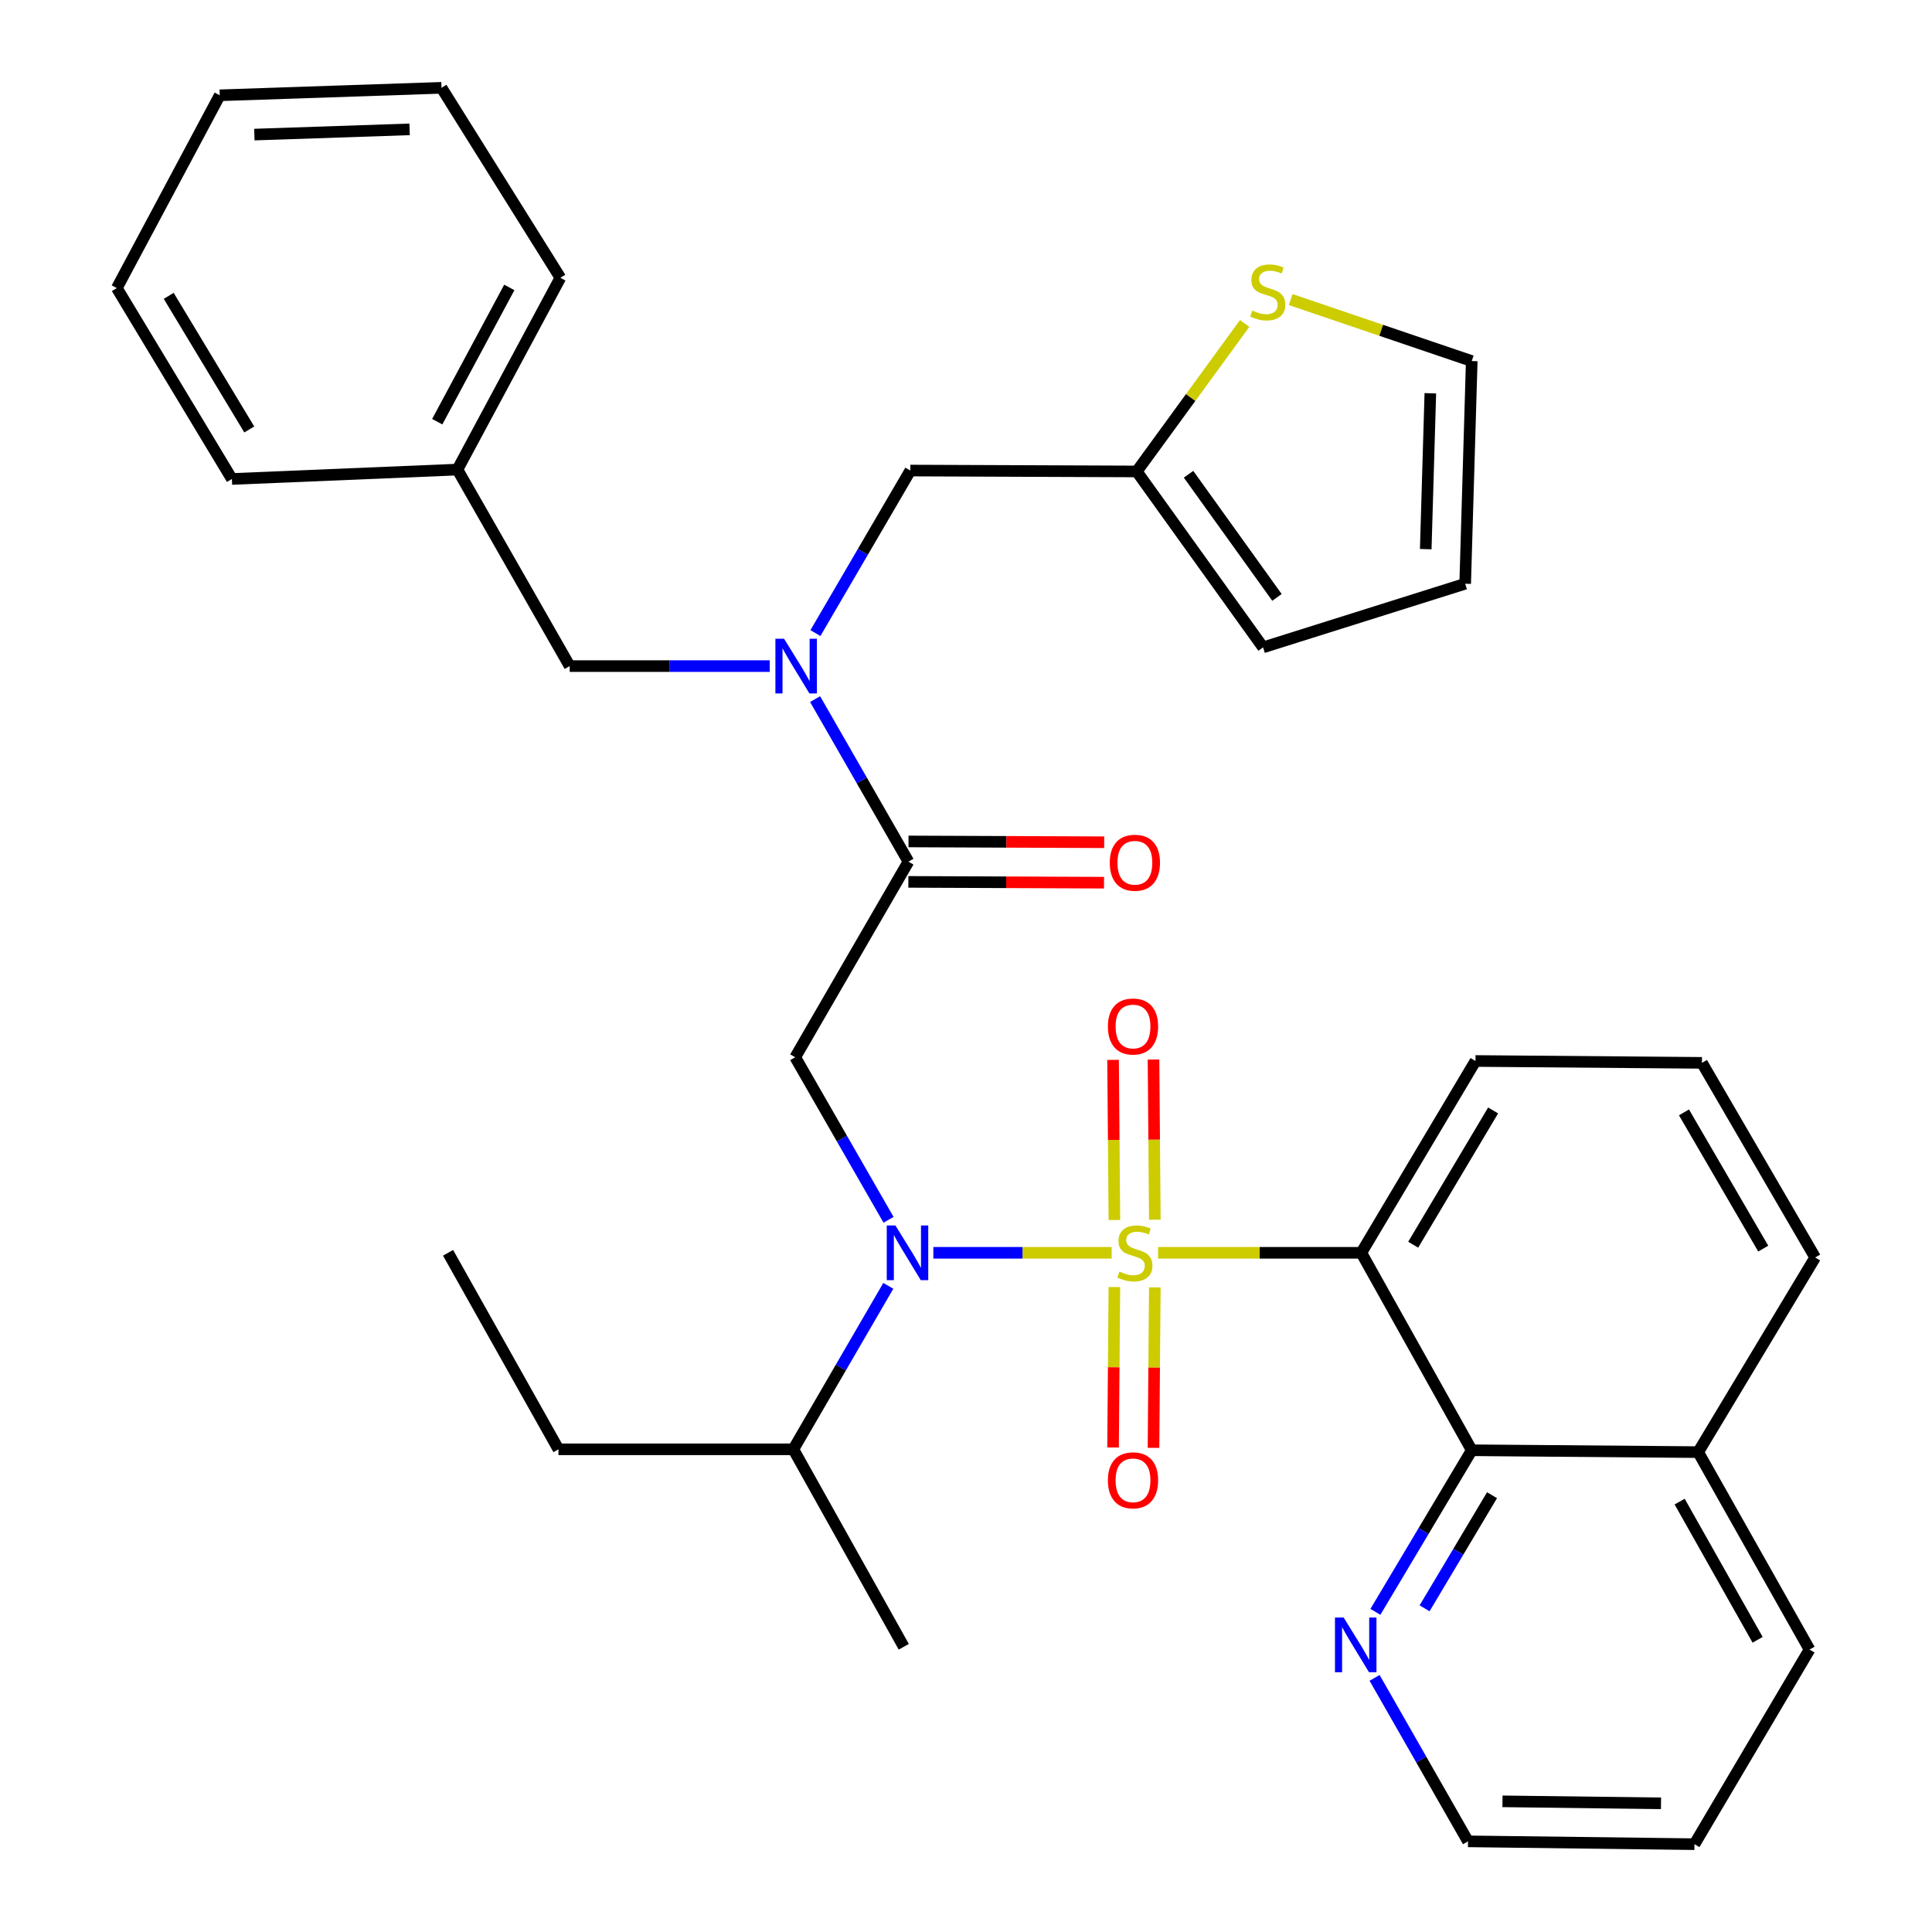 <?xml version='1.0' encoding='iso-8859-1'?>
<svg version='1.1' baseProfile='full'
              xmlns='http://www.w3.org/2000/svg'
                      xmlns:rdkit='http://www.rdkit.org/xml'
                      xmlns:xlink='http://www.w3.org/1999/xlink'
                  xml:space='preserve'
width='1000px' height='1000px' viewBox='0 0 1000 1000'>
<!-- END OF HEADER -->
<rect style='opacity:1.0;fill:#FFFFFF;stroke:none' width='1000' height='1000' x='0' y='0'> </rect>
<path class='bond-0' d='M 599.421,648.449 L 652.018,648.449' style='fill:none;fill-rule:evenodd;stroke:#CCCC00;stroke-width:6px;stroke-linecap:butt;stroke-linejoin:miter;stroke-opacity:1' />
<path class='bond-0' d='M 652.018,648.449 L 704.615,648.449' style='fill:none;fill-rule:evenodd;stroke:#000000;stroke-width:6px;stroke-linecap:butt;stroke-linejoin:miter;stroke-opacity:1' />
<path class='bond-1' d='M 575.389,648.449 L 529.245,648.449' style='fill:none;fill-rule:evenodd;stroke:#CCCC00;stroke-width:6px;stroke-linecap:butt;stroke-linejoin:miter;stroke-opacity:1' />
<path class='bond-1' d='M 529.245,648.449 L 483.101,648.449' style='fill:none;fill-rule:evenodd;stroke:#0000FF;stroke-width:6px;stroke-linecap:butt;stroke-linejoin:miter;stroke-opacity:1' />
<path class='bond-6' d='M 597.736,631.312 L 597.395,589.862' style='fill:none;fill-rule:evenodd;stroke:#CCCC00;stroke-width:6px;stroke-linecap:butt;stroke-linejoin:miter;stroke-opacity:1' />
<path class='bond-6' d='M 597.395,589.862 L 597.054,548.412' style='fill:none;fill-rule:evenodd;stroke:#FF0000;stroke-width:6px;stroke-linecap:butt;stroke-linejoin:miter;stroke-opacity:1' />
<path class='bond-6' d='M 576.806,631.485 L 576.464,590.035' style='fill:none;fill-rule:evenodd;stroke:#CCCC00;stroke-width:6px;stroke-linecap:butt;stroke-linejoin:miter;stroke-opacity:1' />
<path class='bond-6' d='M 576.464,590.035 L 576.123,548.584' style='fill:none;fill-rule:evenodd;stroke:#FF0000;stroke-width:6px;stroke-linecap:butt;stroke-linejoin:miter;stroke-opacity:1' />
<path class='bond-7' d='M 576.8,666.185 L 576.459,707.706' style='fill:none;fill-rule:evenodd;stroke:#CCCC00;stroke-width:6px;stroke-linecap:butt;stroke-linejoin:miter;stroke-opacity:1' />
<path class='bond-7' d='M 576.459,707.706 L 576.119,749.227' style='fill:none;fill-rule:evenodd;stroke:#FF0000;stroke-width:6px;stroke-linecap:butt;stroke-linejoin:miter;stroke-opacity:1' />
<path class='bond-7' d='M 597.73,666.357 L 597.39,707.878' style='fill:none;fill-rule:evenodd;stroke:#CCCC00;stroke-width:6px;stroke-linecap:butt;stroke-linejoin:miter;stroke-opacity:1' />
<path class='bond-7' d='M 597.39,707.878 L 597.049,749.399' style='fill:none;fill-rule:evenodd;stroke:#FF0000;stroke-width:6px;stroke-linecap:butt;stroke-linejoin:miter;stroke-opacity:1' />
<path class='bond-5' d='M 704.615,648.449 L 761.769,750.652' style='fill:none;fill-rule:evenodd;stroke:#000000;stroke-width:6px;stroke-linecap:butt;stroke-linejoin:miter;stroke-opacity:1' />
<path class='bond-19' d='M 704.615,648.449 L 763.711,549.165' style='fill:none;fill-rule:evenodd;stroke:#000000;stroke-width:6px;stroke-linecap:butt;stroke-linejoin:miter;stroke-opacity:1' />
<path class='bond-19' d='M 731.465,644.262 L 772.832,574.764' style='fill:none;fill-rule:evenodd;stroke:#000000;stroke-width:6px;stroke-linecap:butt;stroke-linejoin:miter;stroke-opacity:1' />
<path class='bond-2' d='M 459.913,631.371 L 435.757,589.303' style='fill:none;fill-rule:evenodd;stroke:#0000FF;stroke-width:6px;stroke-linecap:butt;stroke-linejoin:miter;stroke-opacity:1' />
<path class='bond-2' d='M 435.757,589.303 L 411.6,547.235' style='fill:none;fill-rule:evenodd;stroke:#000000;stroke-width:6px;stroke-linecap:butt;stroke-linejoin:miter;stroke-opacity:1' />
<path class='bond-17' d='M 459.786,665.55 L 435.211,707.857' style='fill:none;fill-rule:evenodd;stroke:#0000FF;stroke-width:6px;stroke-linecap:butt;stroke-linejoin:miter;stroke-opacity:1' />
<path class='bond-17' d='M 435.211,707.857 L 410.635,750.163' style='fill:none;fill-rule:evenodd;stroke:#000000;stroke-width:6px;stroke-linecap:butt;stroke-linejoin:miter;stroke-opacity:1' />
<path class='bond-3' d='M 411.6,547.235 L 470.208,445.997' style='fill:none;fill-rule:evenodd;stroke:#000000;stroke-width:6px;stroke-linecap:butt;stroke-linejoin:miter;stroke-opacity:1' />
<path class='bond-4' d='M 470.208,445.997 L 446.051,403.923' style='fill:none;fill-rule:evenodd;stroke:#000000;stroke-width:6px;stroke-linecap:butt;stroke-linejoin:miter;stroke-opacity:1' />
<path class='bond-4' d='M 446.051,403.923 L 421.894,361.85' style='fill:none;fill-rule:evenodd;stroke:#0000FF;stroke-width:6px;stroke-linecap:butt;stroke-linejoin:miter;stroke-opacity:1' />
<path class='bond-13' d='M 470.165,456.463 L 520.802,456.669' style='fill:none;fill-rule:evenodd;stroke:#000000;stroke-width:6px;stroke-linecap:butt;stroke-linejoin:miter;stroke-opacity:1' />
<path class='bond-13' d='M 520.802,456.669 L 571.439,456.875' style='fill:none;fill-rule:evenodd;stroke:#FF0000;stroke-width:6px;stroke-linecap:butt;stroke-linejoin:miter;stroke-opacity:1' />
<path class='bond-13' d='M 470.25,435.532 L 520.887,435.738' style='fill:none;fill-rule:evenodd;stroke:#000000;stroke-width:6px;stroke-linecap:butt;stroke-linejoin:miter;stroke-opacity:1' />
<path class='bond-13' d='M 520.887,435.738 L 571.524,435.944' style='fill:none;fill-rule:evenodd;stroke:#FF0000;stroke-width:6px;stroke-linecap:butt;stroke-linejoin:miter;stroke-opacity:1' />
<path class='bond-10' d='M 422.067,327.681 L 446.626,285.619' style='fill:none;fill-rule:evenodd;stroke:#0000FF;stroke-width:6px;stroke-linecap:butt;stroke-linejoin:miter;stroke-opacity:1' />
<path class='bond-10' d='M 446.626,285.619 L 471.185,243.557' style='fill:none;fill-rule:evenodd;stroke:#000000;stroke-width:6px;stroke-linecap:butt;stroke-linejoin:miter;stroke-opacity:1' />
<path class='bond-12' d='M 398.418,344.771 L 346.646,344.771' style='fill:none;fill-rule:evenodd;stroke:#0000FF;stroke-width:6px;stroke-linecap:butt;stroke-linejoin:miter;stroke-opacity:1' />
<path class='bond-12' d='M 346.646,344.771 L 294.874,344.771' style='fill:none;fill-rule:evenodd;stroke:#000000;stroke-width:6px;stroke-linecap:butt;stroke-linejoin:miter;stroke-opacity:1' />
<path class='bond-11' d='M 761.769,750.652 L 736.839,792.469' style='fill:none;fill-rule:evenodd;stroke:#000000;stroke-width:6px;stroke-linecap:butt;stroke-linejoin:miter;stroke-opacity:1' />
<path class='bond-11' d='M 736.839,792.469 L 711.909,834.286' style='fill:none;fill-rule:evenodd;stroke:#0000FF;stroke-width:6px;stroke-linecap:butt;stroke-linejoin:miter;stroke-opacity:1' />
<path class='bond-11' d='M 772.268,773.915 L 754.817,803.187' style='fill:none;fill-rule:evenodd;stroke:#000000;stroke-width:6px;stroke-linecap:butt;stroke-linejoin:miter;stroke-opacity:1' />
<path class='bond-11' d='M 754.817,803.187 L 737.366,832.459' style='fill:none;fill-rule:evenodd;stroke:#0000FF;stroke-width:6px;stroke-linecap:butt;stroke-linejoin:miter;stroke-opacity:1' />
<path class='bond-18' d='M 761.769,750.652 L 878.972,751.617' style='fill:none;fill-rule:evenodd;stroke:#000000;stroke-width:6px;stroke-linecap:butt;stroke-linejoin:miter;stroke-opacity:1' />
<path class='bond-8' d='M 588.376,244.022 L 471.185,243.557' style='fill:none;fill-rule:evenodd;stroke:#000000;stroke-width:6px;stroke-linecap:butt;stroke-linejoin:miter;stroke-opacity:1' />
<path class='bond-9' d='M 588.376,244.022 L 616.306,205.724' style='fill:none;fill-rule:evenodd;stroke:#000000;stroke-width:6px;stroke-linecap:butt;stroke-linejoin:miter;stroke-opacity:1' />
<path class='bond-9' d='M 616.306,205.724 L 644.236,167.426' style='fill:none;fill-rule:evenodd;stroke:#CCCC00;stroke-width:6px;stroke-linecap:butt;stroke-linejoin:miter;stroke-opacity:1' />
<path class='bond-15' d='M 588.376,244.022 L 653.763,335.085' style='fill:none;fill-rule:evenodd;stroke:#000000;stroke-width:6px;stroke-linecap:butt;stroke-linejoin:miter;stroke-opacity:1' />
<path class='bond-15' d='M 615.187,245.473 L 660.957,309.217' style='fill:none;fill-rule:evenodd;stroke:#000000;stroke-width:6px;stroke-linecap:butt;stroke-linejoin:miter;stroke-opacity:1' />
<path class='bond-14' d='M 668.061,155.059 L 714.915,170.97' style='fill:none;fill-rule:evenodd;stroke:#CCCC00;stroke-width:6px;stroke-linecap:butt;stroke-linejoin:miter;stroke-opacity:1' />
<path class='bond-14' d='M 714.915,170.97 L 761.769,186.88' style='fill:none;fill-rule:evenodd;stroke:#000000;stroke-width:6px;stroke-linecap:butt;stroke-linejoin:miter;stroke-opacity:1' />
<path class='bond-22' d='M 711.485,868.466 L 735.661,910.773' style='fill:none;fill-rule:evenodd;stroke:#0000FF;stroke-width:6px;stroke-linecap:butt;stroke-linejoin:miter;stroke-opacity:1' />
<path class='bond-22' d='M 735.661,910.773 L 759.838,953.08' style='fill:none;fill-rule:evenodd;stroke:#000000;stroke-width:6px;stroke-linecap:butt;stroke-linejoin:miter;stroke-opacity:1' />
<path class='bond-20' d='M 294.874,344.771 L 236.766,243.057' style='fill:none;fill-rule:evenodd;stroke:#000000;stroke-width:6px;stroke-linecap:butt;stroke-linejoin:miter;stroke-opacity:1' />
<path class='bond-36' d='M 761.769,186.88 L 758.373,302.141' style='fill:none;fill-rule:evenodd;stroke:#000000;stroke-width:6px;stroke-linecap:butt;stroke-linejoin:miter;stroke-opacity:1' />
<path class='bond-36' d='M 740.337,203.553 L 737.96,284.236' style='fill:none;fill-rule:evenodd;stroke:#000000;stroke-width:6px;stroke-linecap:butt;stroke-linejoin:miter;stroke-opacity:1' />
<path class='bond-16' d='M 653.763,335.085 L 758.373,302.141' style='fill:none;fill-rule:evenodd;stroke:#000000;stroke-width:6px;stroke-linecap:butt;stroke-linejoin:miter;stroke-opacity:1' />
<path class='bond-24' d='M 410.635,750.163 L 289.059,750.163' style='fill:none;fill-rule:evenodd;stroke:#000000;stroke-width:6px;stroke-linecap:butt;stroke-linejoin:miter;stroke-opacity:1' />
<path class='bond-26' d='M 410.635,750.163 L 467.789,852.366' style='fill:none;fill-rule:evenodd;stroke:#000000;stroke-width:6px;stroke-linecap:butt;stroke-linejoin:miter;stroke-opacity:1' />
<path class='bond-25' d='M 878.972,751.617 L 936.614,853.808' style='fill:none;fill-rule:evenodd;stroke:#000000;stroke-width:6px;stroke-linecap:butt;stroke-linejoin:miter;stroke-opacity:1' />
<path class='bond-25' d='M 869.387,777.229 L 909.737,848.763' style='fill:none;fill-rule:evenodd;stroke:#000000;stroke-width:6px;stroke-linecap:butt;stroke-linejoin:miter;stroke-opacity:1' />
<path class='bond-34' d='M 878.972,751.617 L 939.533,650.868' style='fill:none;fill-rule:evenodd;stroke:#000000;stroke-width:6px;stroke-linecap:butt;stroke-linejoin:miter;stroke-opacity:1' />
<path class='bond-21' d='M 763.711,549.165 L 880.926,550.13' style='fill:none;fill-rule:evenodd;stroke:#000000;stroke-width:6px;stroke-linecap:butt;stroke-linejoin:miter;stroke-opacity:1' />
<path class='bond-27' d='M 236.766,243.057 L 290.048,143.785' style='fill:none;fill-rule:evenodd;stroke:#000000;stroke-width:6px;stroke-linecap:butt;stroke-linejoin:miter;stroke-opacity:1' />
<path class='bond-27' d='M 226.316,218.268 L 263.613,148.777' style='fill:none;fill-rule:evenodd;stroke:#000000;stroke-width:6px;stroke-linecap:butt;stroke-linejoin:miter;stroke-opacity:1' />
<path class='bond-28' d='M 236.766,243.057 L 120.028,247.918' style='fill:none;fill-rule:evenodd;stroke:#000000;stroke-width:6px;stroke-linecap:butt;stroke-linejoin:miter;stroke-opacity:1' />
<path class='bond-23' d='M 880.926,550.13 L 939.533,650.868' style='fill:none;fill-rule:evenodd;stroke:#000000;stroke-width:6px;stroke-linecap:butt;stroke-linejoin:miter;stroke-opacity:1' />
<path class='bond-23' d='M 871.625,575.767 L 912.65,646.283' style='fill:none;fill-rule:evenodd;stroke:#000000;stroke-width:6px;stroke-linecap:butt;stroke-linejoin:miter;stroke-opacity:1' />
<path class='bond-35' d='M 759.838,953.08 L 877.053,954.545' style='fill:none;fill-rule:evenodd;stroke:#000000;stroke-width:6px;stroke-linecap:butt;stroke-linejoin:miter;stroke-opacity:1' />
<path class='bond-35' d='M 777.682,932.37 L 859.733,933.396' style='fill:none;fill-rule:evenodd;stroke:#000000;stroke-width:6px;stroke-linecap:butt;stroke-linejoin:miter;stroke-opacity:1' />
<path class='bond-30' d='M 289.059,750.163 L 231.917,648.449' style='fill:none;fill-rule:evenodd;stroke:#000000;stroke-width:6px;stroke-linecap:butt;stroke-linejoin:miter;stroke-opacity:1' />
<path class='bond-29' d='M 936.614,853.808 L 877.053,954.545' style='fill:none;fill-rule:evenodd;stroke:#000000;stroke-width:6px;stroke-linecap:butt;stroke-linejoin:miter;stroke-opacity:1' />
<path class='bond-31' d='M 290.048,143.785 L 228.522,45.455' style='fill:none;fill-rule:evenodd;stroke:#000000;stroke-width:6px;stroke-linecap:butt;stroke-linejoin:miter;stroke-opacity:1' />
<path class='bond-32' d='M 120.028,247.918 L 60.467,149.111' style='fill:none;fill-rule:evenodd;stroke:#000000;stroke-width:6px;stroke-linecap:butt;stroke-linejoin:miter;stroke-opacity:1' />
<path class='bond-32' d='M 129.02,222.291 L 87.327,153.126' style='fill:none;fill-rule:evenodd;stroke:#000000;stroke-width:6px;stroke-linecap:butt;stroke-linejoin:miter;stroke-opacity:1' />
<path class='bond-33' d='M 228.522,45.455 L 113.737,49.327' style='fill:none;fill-rule:evenodd;stroke:#000000;stroke-width:6px;stroke-linecap:butt;stroke-linejoin:miter;stroke-opacity:1' />
<path class='bond-33' d='M 212.01,66.955 L 131.66,69.665' style='fill:none;fill-rule:evenodd;stroke:#000000;stroke-width:6px;stroke-linecap:butt;stroke-linejoin:miter;stroke-opacity:1' />
<path class='bond-37' d='M 60.467,149.111 L 113.737,49.327' style='fill:none;fill-rule:evenodd;stroke:#000000;stroke-width:6px;stroke-linecap:butt;stroke-linejoin:miter;stroke-opacity:1' />
<path  class='atom-0' d='M 579.411 658.169
Q 579.731 658.289, 581.051 658.849
Q 582.371 659.409, 583.811 659.769
Q 585.291 660.089, 586.731 660.089
Q 589.411 660.089, 590.971 658.809
Q 592.531 657.489, 592.531 655.209
Q 592.531 653.649, 591.731 652.689
Q 590.971 651.729, 589.771 651.209
Q 588.571 650.689, 586.571 650.089
Q 584.051 649.329, 582.531 648.609
Q 581.051 647.889, 579.971 646.369
Q 578.931 644.849, 578.931 642.289
Q 578.931 638.729, 581.331 636.529
Q 583.771 634.329, 588.571 634.329
Q 591.851 634.329, 595.571 635.889
L 594.651 638.969
Q 591.251 637.569, 588.691 637.569
Q 585.931 637.569, 584.411 638.729
Q 582.891 639.849, 582.931 641.809
Q 582.931 643.329, 583.691 644.249
Q 584.491 645.169, 585.611 645.689
Q 586.771 646.209, 588.691 646.809
Q 591.251 647.609, 592.771 648.409
Q 594.291 649.209, 595.371 650.849
Q 596.491 652.449, 596.491 655.209
Q 596.491 659.129, 593.851 661.249
Q 591.251 663.329, 586.891 663.329
Q 584.371 663.329, 582.451 662.769
Q 580.571 662.249, 578.331 661.329
L 579.411 658.169
' fill='#CCCC00'/>
<path  class='atom-2' d='M 463.459 634.289
L 472.739 649.289
Q 473.659 650.769, 475.139 653.449
Q 476.619 656.129, 476.699 656.289
L 476.699 634.289
L 480.459 634.289
L 480.459 662.609
L 476.579 662.609
L 466.619 646.209
Q 465.459 644.289, 464.219 642.089
Q 463.019 639.889, 462.659 639.209
L 462.659 662.609
L 458.979 662.609
L 458.979 634.289
L 463.459 634.289
' fill='#0000FF'/>
<path  class='atom-5' d='M 405.829 330.611
L 415.109 345.611
Q 416.029 347.091, 417.509 349.771
Q 418.989 352.451, 419.069 352.611
L 419.069 330.611
L 422.829 330.611
L 422.829 358.931
L 418.949 358.931
L 408.989 342.531
Q 407.829 340.611, 406.589 338.411
Q 405.389 336.211, 405.029 335.531
L 405.029 358.931
L 401.349 358.931
L 401.349 330.611
L 405.829 330.611
' fill='#0000FF'/>
<path  class='atom-7' d='M 573.446 531.314
Q 573.446 524.514, 576.806 520.714
Q 580.166 516.914, 586.446 516.914
Q 592.726 516.914, 596.086 520.714
Q 599.446 524.514, 599.446 531.314
Q 599.446 538.194, 596.046 542.114
Q 592.646 545.994, 586.446 545.994
Q 580.206 545.994, 576.806 542.114
Q 573.446 538.234, 573.446 531.314
M 586.446 542.794
Q 590.766 542.794, 593.086 539.914
Q 595.446 536.994, 595.446 531.314
Q 595.446 525.754, 593.086 522.954
Q 590.766 520.114, 586.446 520.114
Q 582.126 520.114, 579.766 522.914
Q 577.446 525.714, 577.446 531.314
Q 577.446 537.034, 579.766 539.914
Q 582.126 542.794, 586.446 542.794
' fill='#FF0000'/>
<path  class='atom-8' d='M 573.446 766.209
Q 573.446 759.409, 576.806 755.609
Q 580.166 751.809, 586.446 751.809
Q 592.726 751.809, 596.086 755.609
Q 599.446 759.409, 599.446 766.209
Q 599.446 773.089, 596.046 777.009
Q 592.646 780.889, 586.446 780.889
Q 580.206 780.889, 576.806 777.009
Q 573.446 773.129, 573.446 766.209
M 586.446 777.689
Q 590.766 777.689, 593.086 774.809
Q 595.446 771.889, 595.446 766.209
Q 595.446 760.649, 593.086 757.849
Q 590.766 755.009, 586.446 755.009
Q 582.126 755.009, 579.766 757.809
Q 577.446 760.609, 577.446 766.209
Q 577.446 771.929, 579.766 774.809
Q 582.126 777.689, 586.446 777.689
' fill='#FF0000'/>
<path  class='atom-10' d='M 648.194 160.749
Q 648.514 160.869, 649.834 161.429
Q 651.154 161.989, 652.594 162.349
Q 654.074 162.669, 655.514 162.669
Q 658.194 162.669, 659.754 161.389
Q 661.314 160.069, 661.314 157.789
Q 661.314 156.229, 660.514 155.269
Q 659.754 154.309, 658.554 153.789
Q 657.354 153.269, 655.354 152.669
Q 652.834 151.909, 651.314 151.189
Q 649.834 150.469, 648.754 148.949
Q 647.714 147.429, 647.714 144.869
Q 647.714 141.309, 650.114 139.109
Q 652.554 136.909, 657.354 136.909
Q 660.634 136.909, 664.354 138.469
L 663.434 141.549
Q 660.034 140.149, 657.474 140.149
Q 654.714 140.149, 653.194 141.309
Q 651.674 142.429, 651.714 144.389
Q 651.714 145.909, 652.474 146.829
Q 653.274 147.749, 654.394 148.269
Q 655.554 148.789, 657.474 149.389
Q 660.034 150.189, 661.554 150.989
Q 663.074 151.789, 664.154 153.429
Q 665.274 155.029, 665.274 157.789
Q 665.274 161.709, 662.634 163.829
Q 660.034 165.909, 655.674 165.909
Q 653.154 165.909, 651.234 165.349
Q 649.354 164.829, 647.114 163.909
L 648.194 160.749
' fill='#CCCC00'/>
<path  class='atom-12' d='M 695.459 837.218
L 704.739 852.218
Q 705.659 853.698, 707.139 856.378
Q 708.619 859.058, 708.699 859.218
L 708.699 837.218
L 712.459 837.218
L 712.459 865.538
L 708.579 865.538
L 698.619 849.138
Q 697.459 847.218, 696.219 845.018
Q 695.019 842.818, 694.659 842.138
L 694.659 865.538
L 690.979 865.538
L 690.979 837.218
L 695.459 837.218
' fill='#0000FF'/>
<path  class='atom-14' d='M 574.411 446.554
Q 574.411 439.754, 577.771 435.954
Q 581.131 432.154, 587.411 432.154
Q 593.691 432.154, 597.051 435.954
Q 600.411 439.754, 600.411 446.554
Q 600.411 453.434, 597.011 457.354
Q 593.611 461.234, 587.411 461.234
Q 581.171 461.234, 577.771 457.354
Q 574.411 453.474, 574.411 446.554
M 587.411 458.034
Q 591.731 458.034, 594.051 455.154
Q 596.411 452.234, 596.411 446.554
Q 596.411 440.994, 594.051 438.194
Q 591.731 435.354, 587.411 435.354
Q 583.091 435.354, 580.731 438.154
Q 578.411 440.954, 578.411 446.554
Q 578.411 452.274, 580.731 455.154
Q 583.091 458.034, 587.411 458.034
' fill='#FF0000'/>
</svg>
